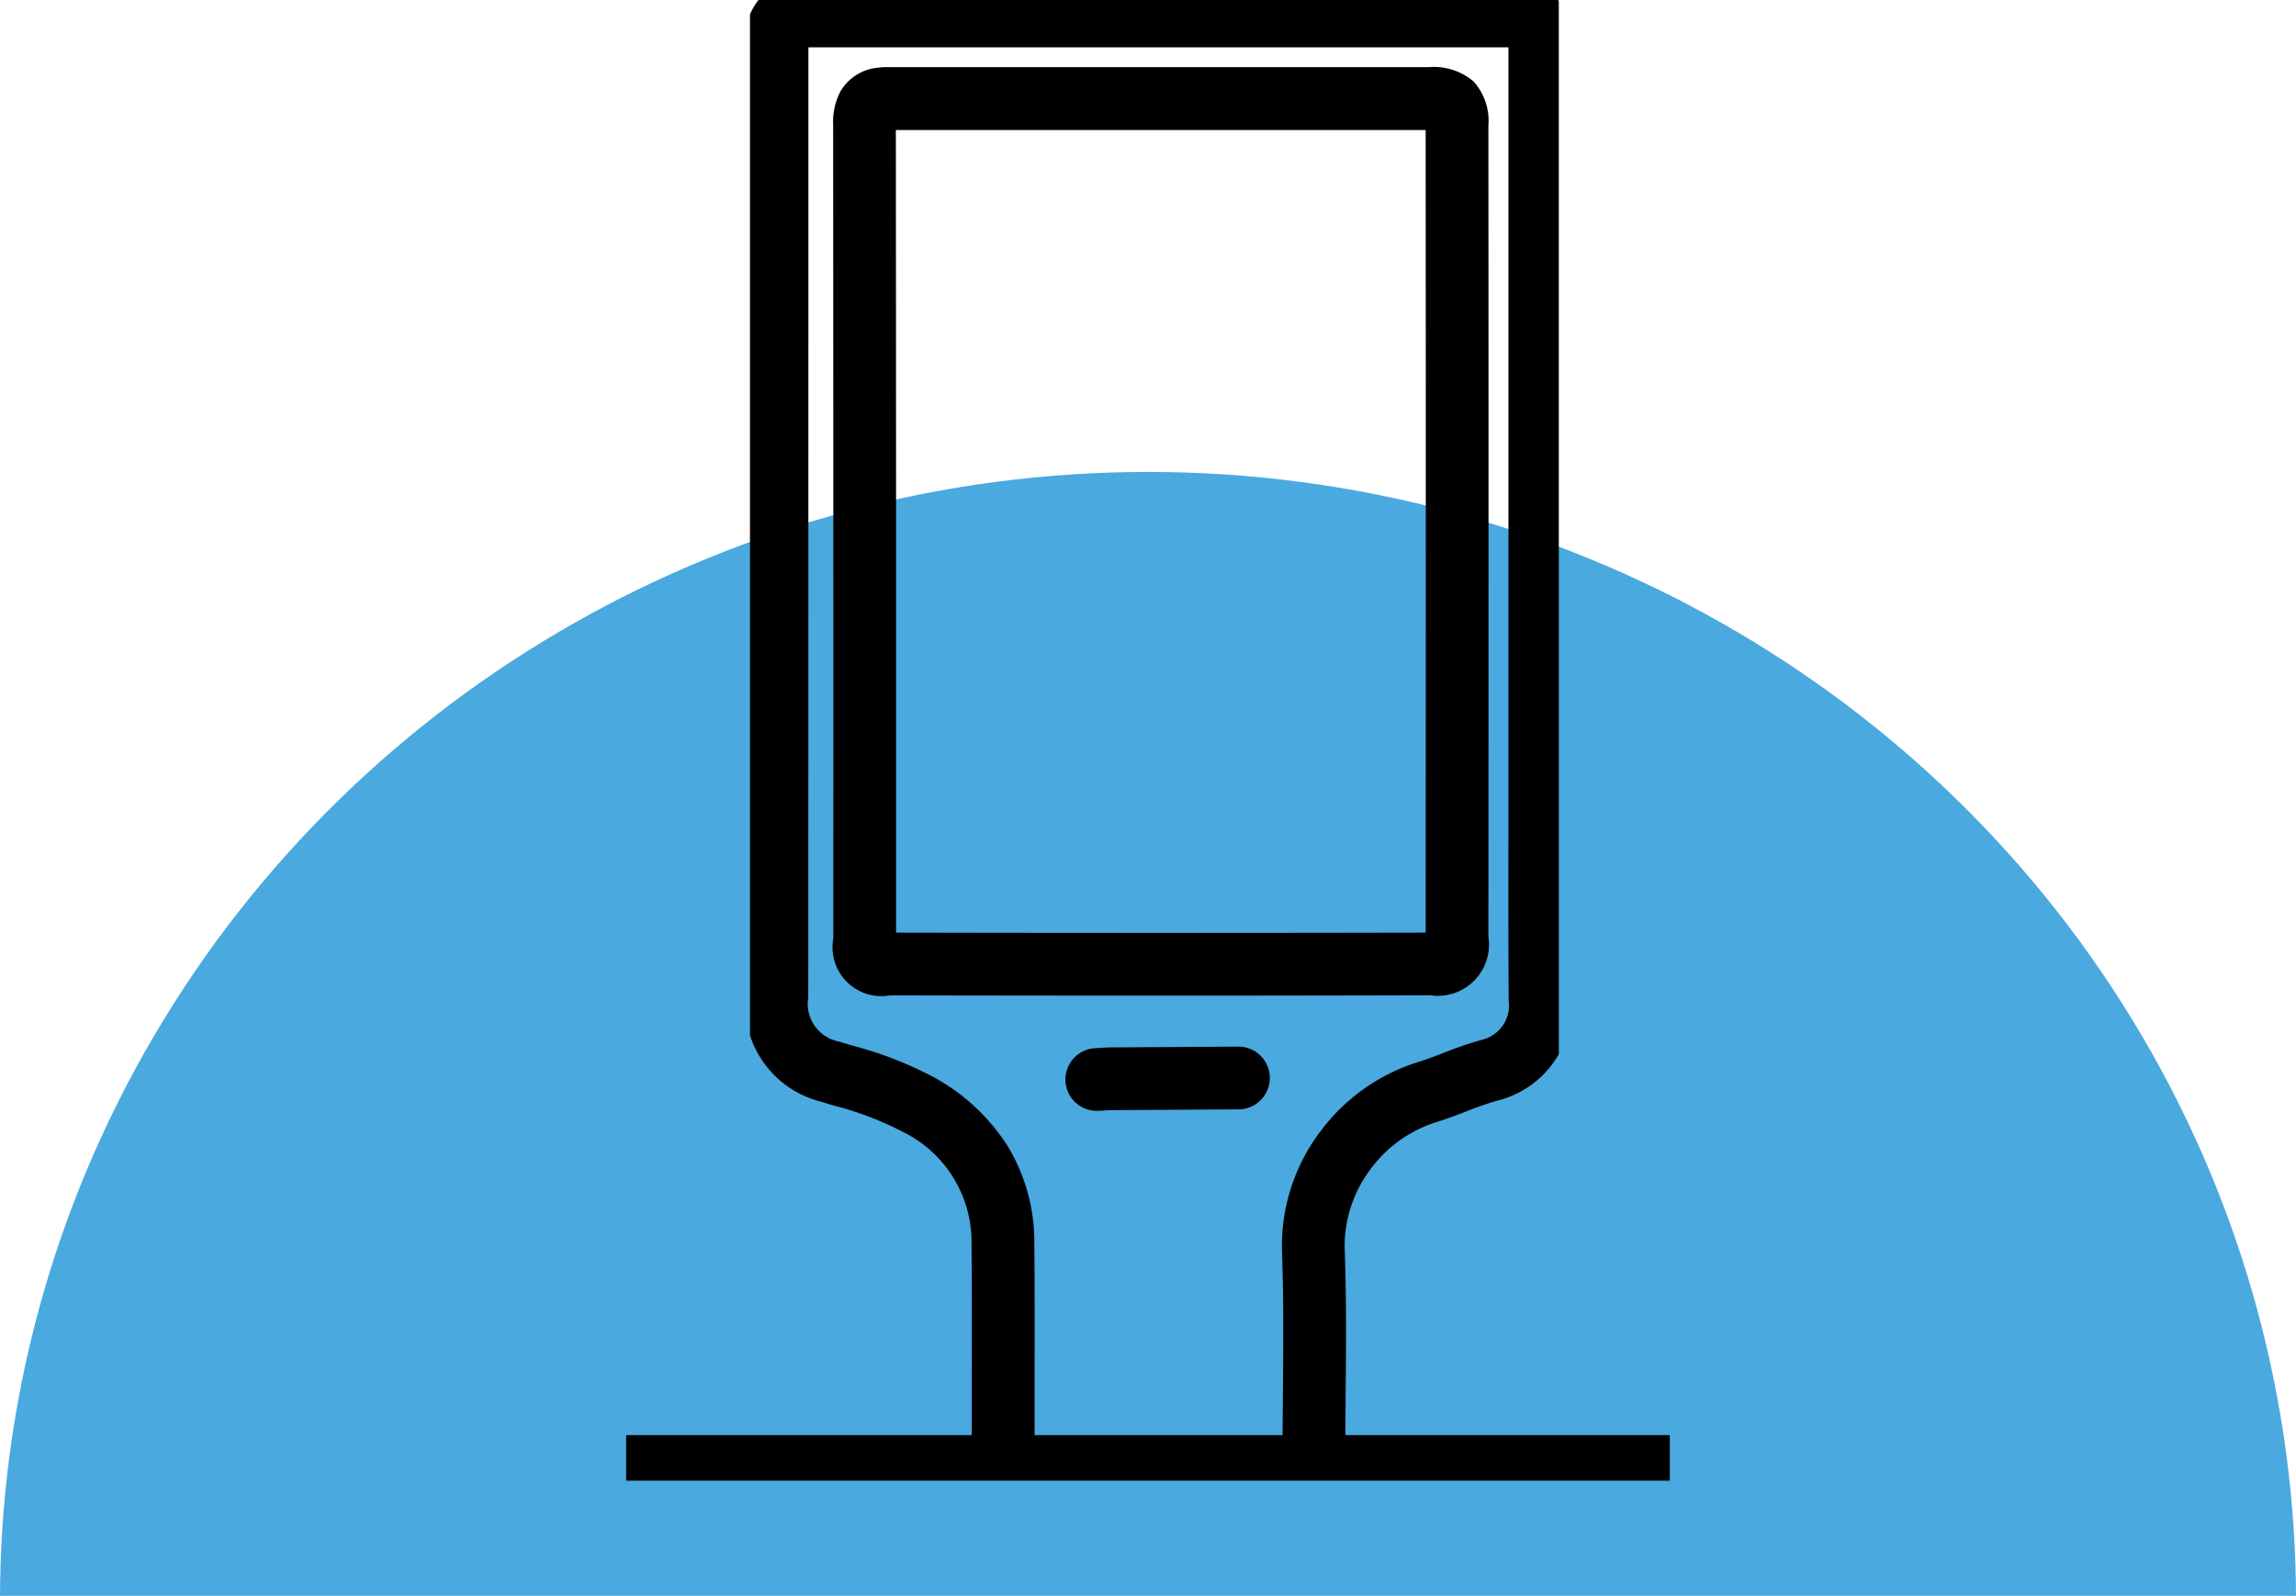 <svg xmlns="http://www.w3.org/2000/svg" xmlns:xlink="http://www.w3.org/1999/xlink" width="129.16" height="89.781" viewBox="0 0 129.16 89.781"><defs><clipPath id="clip-path"><rect id="Rectangle_22" data-name="Rectangle 22" width="77.82" height="129.16" transform="translate(0 0)" fill="#4aa9df"></rect></clipPath><clipPath id="clip-path-2"><path id="Trac&#xE9;_232" data-name="Trac&#xE9; 232" d="M1305,1701.344h45.5v82.748H1305Zm0,0" transform="translate(-1305 -1701.344)"></path></clipPath><clipPath id="clip-path-3"><path id="Trac&#xE9;_234" data-name="Trac&#xE9; 234" d="M1294.59,1822H1353.3v2.562H1294.59Zm0,0" transform="translate(-1294.59 -1822)"></path></clipPath></defs><g id="Groupe_5827" data-name="Groupe 5827" transform="translate(-900.5 -1116.698)"><g id="Groupe_de_masques_8" data-name="Groupe de masques 8" transform="translate(900.5 1206.479) rotate(-90)" clip-path="url(#clip-path)"><ellipse id="Ellipse_21" data-name="Ellipse 21" cx="63.499" cy="64.58" rx="63.499" ry="64.58" transform="translate(-63.769 0)" fill="#4aa9df"></ellipse></g><g id="Groupe_5701" data-name="Groupe 5701" transform="translate(-358.866 -584.646)"><g id="Groupe_415" data-name="Groupe 415" transform="translate(1301.556 1701.344)" clip-path="url(#clip-path-2)"><path id="Trac&#xE9;_231" data-name="Trac&#xE9; 231" d="M58.7,122.692a1.765,1.765,0,0,1-1.765-1.765c0-1.21,0-2.439,0-3.628.005-2.727.011-5.547-.013-8.316a6.9,6.9,0,0,0-3.861-6.275,18.242,18.242,0,0,0-3.882-1.479q-.381-.114-.76-.229a5.638,5.638,0,0,1-4.22-5.859c.005-17.765.008-35.771.008-53.519a3.532,3.532,0,0,1,.793-2.669,3.532,3.532,0,0,1,2.669-.793H87.191a3.532,3.532,0,0,1,2.669.793,3.532,3.532,0,0,1,.793,2.669V80.975q0,2.082,0,4.165c0,3.331-.01,6.774.014,10.158a5.486,5.486,0,0,1-4.126,5.642,17.586,17.586,0,0,0-1.785.616c-.544.209-1.107.425-1.7.607a7.333,7.333,0,0,0-3.691,2.647,7.189,7.189,0,0,0-1.448,4.6c.1,2.687.074,5.4.051,8.02-.01,1.147-.021,2.332-.021,3.494a1.765,1.765,0,0,1-3.53,0c0-1.178.011-2.371.021-3.526.023-2.583.046-5.253-.048-7.86a10.682,10.682,0,0,1,2.144-6.838,10.885,10.885,0,0,1,5.49-3.914c.476-.146.958-.331,1.468-.527a20.485,20.485,0,0,1,2.159-.737,1.982,1.982,0,0,0,1.488-2.2c-.024-3.4-.019-6.849-.014-10.187q0-2.08,0-4.16V41.69H47.745c0,17.726,0,35.709-.008,53.451a2.162,2.162,0,0,0,1.727,2.485c.242.074.488.148.734.221a21.173,21.173,0,0,1,4.626,1.8,11.411,11.411,0,0,1,4.1,3.813,10.387,10.387,0,0,1,1.531,5.493c.024,2.789.018,5.619.013,8.355,0,1.187,0,2.414,0,3.621A1.765,1.765,0,0,1,58.7,122.692Z" transform="translate(-44.459 -39.028)"></path></g><g id="Groupe_416" data-name="Groupe 416" transform="translate(1294.59 1782.085)" clip-path="url(#clip-path-3)"><path id="Trac&#xE9;_233" data-name="Trac&#xE9; 233" d="M63.678,163.347c-2.389,0-4.778-.021-7.15-.063-1.116-.016-2.233-.009-3.179,0-4.394.053-8.861.044-13.182.035l-3.71-.006c-.479,0-.941-.027-1.388-.053-.193-.011-.376-.022-.558-.03a1.765,1.765,0,1,1,.163-3.526c.2.009.4.021.6.032.415.024.807.047,1.185.047l3.716.006c4.308.009,8.763.018,13.136-.035.971-.009,2.115-.017,3.27,0h.005c4.7.083,9.477.083,14.184,0,1.12-.019,2.229-.006,3.363.01,3.449.043,6.965.036,10.365.029,1.291,0,2.625-.006,3.939-.006.682,0,1.383-.012,2.061-.023l1.053-.016a1.765,1.765,0,0,1,.044,3.53l-1.039.016c-.692.012-1.409.023-2.12.023-1.31,0-2.643,0-3.932.006-3.413.007-6.943.015-10.42-.029-1.107-.016-2.187-.028-3.255-.011C68.458,163.326,66.068,163.347,63.678,163.347Z" transform="translate(-33.728 -159.978)"></path></g><path id="Trac&#xE9;_235" data-name="Trac&#xE9; 235" d="M72.861,131.066a1.765,1.765,0,0,1-.08-3.528l.255-.015c.2-.012.427-.026.667-.027,2.319-.015,4.717-.031,7.119-.044a1.765,1.765,0,1,1,.019,3.53c-2.4.013-4.8.029-7.121.044-.137,0-.3.009-.467.02-.1.006-.206.013-.31.017Z" transform="translate(1248.202 1632.776)"></path><path id="Trac&#xE9;_236" data-name="Trac&#xE9; 236" d="M69.965,97.344c-5.073,0-10.145-.005-15.183-.016a2.749,2.749,0,0,1-3.2-3.2c.006-16.138,0-31.118-.01-45.8a3.674,3.674,0,0,1,.406-1.847,2.718,2.718,0,0,1,2.18-1.348,1.777,1.777,0,0,1,.3-.025H85.061a3.446,3.446,0,0,1,2.544.81,3.323,3.323,0,0,1,.828,2.481c.01,15.14.01,30.492,0,45.631a2.885,2.885,0,0,1-3.292,3.293C80.107,97.339,75.036,97.344,69.965,97.344ZM55.111,93.8c9.885.02,19.905.02,29.793,0,.01-14.982.01-30.172,0-45.156H55.1C55.112,63.121,55.116,77.9,55.111,93.8Z" transform="translate(1254.662 1660.015)"></path></g></g></svg>